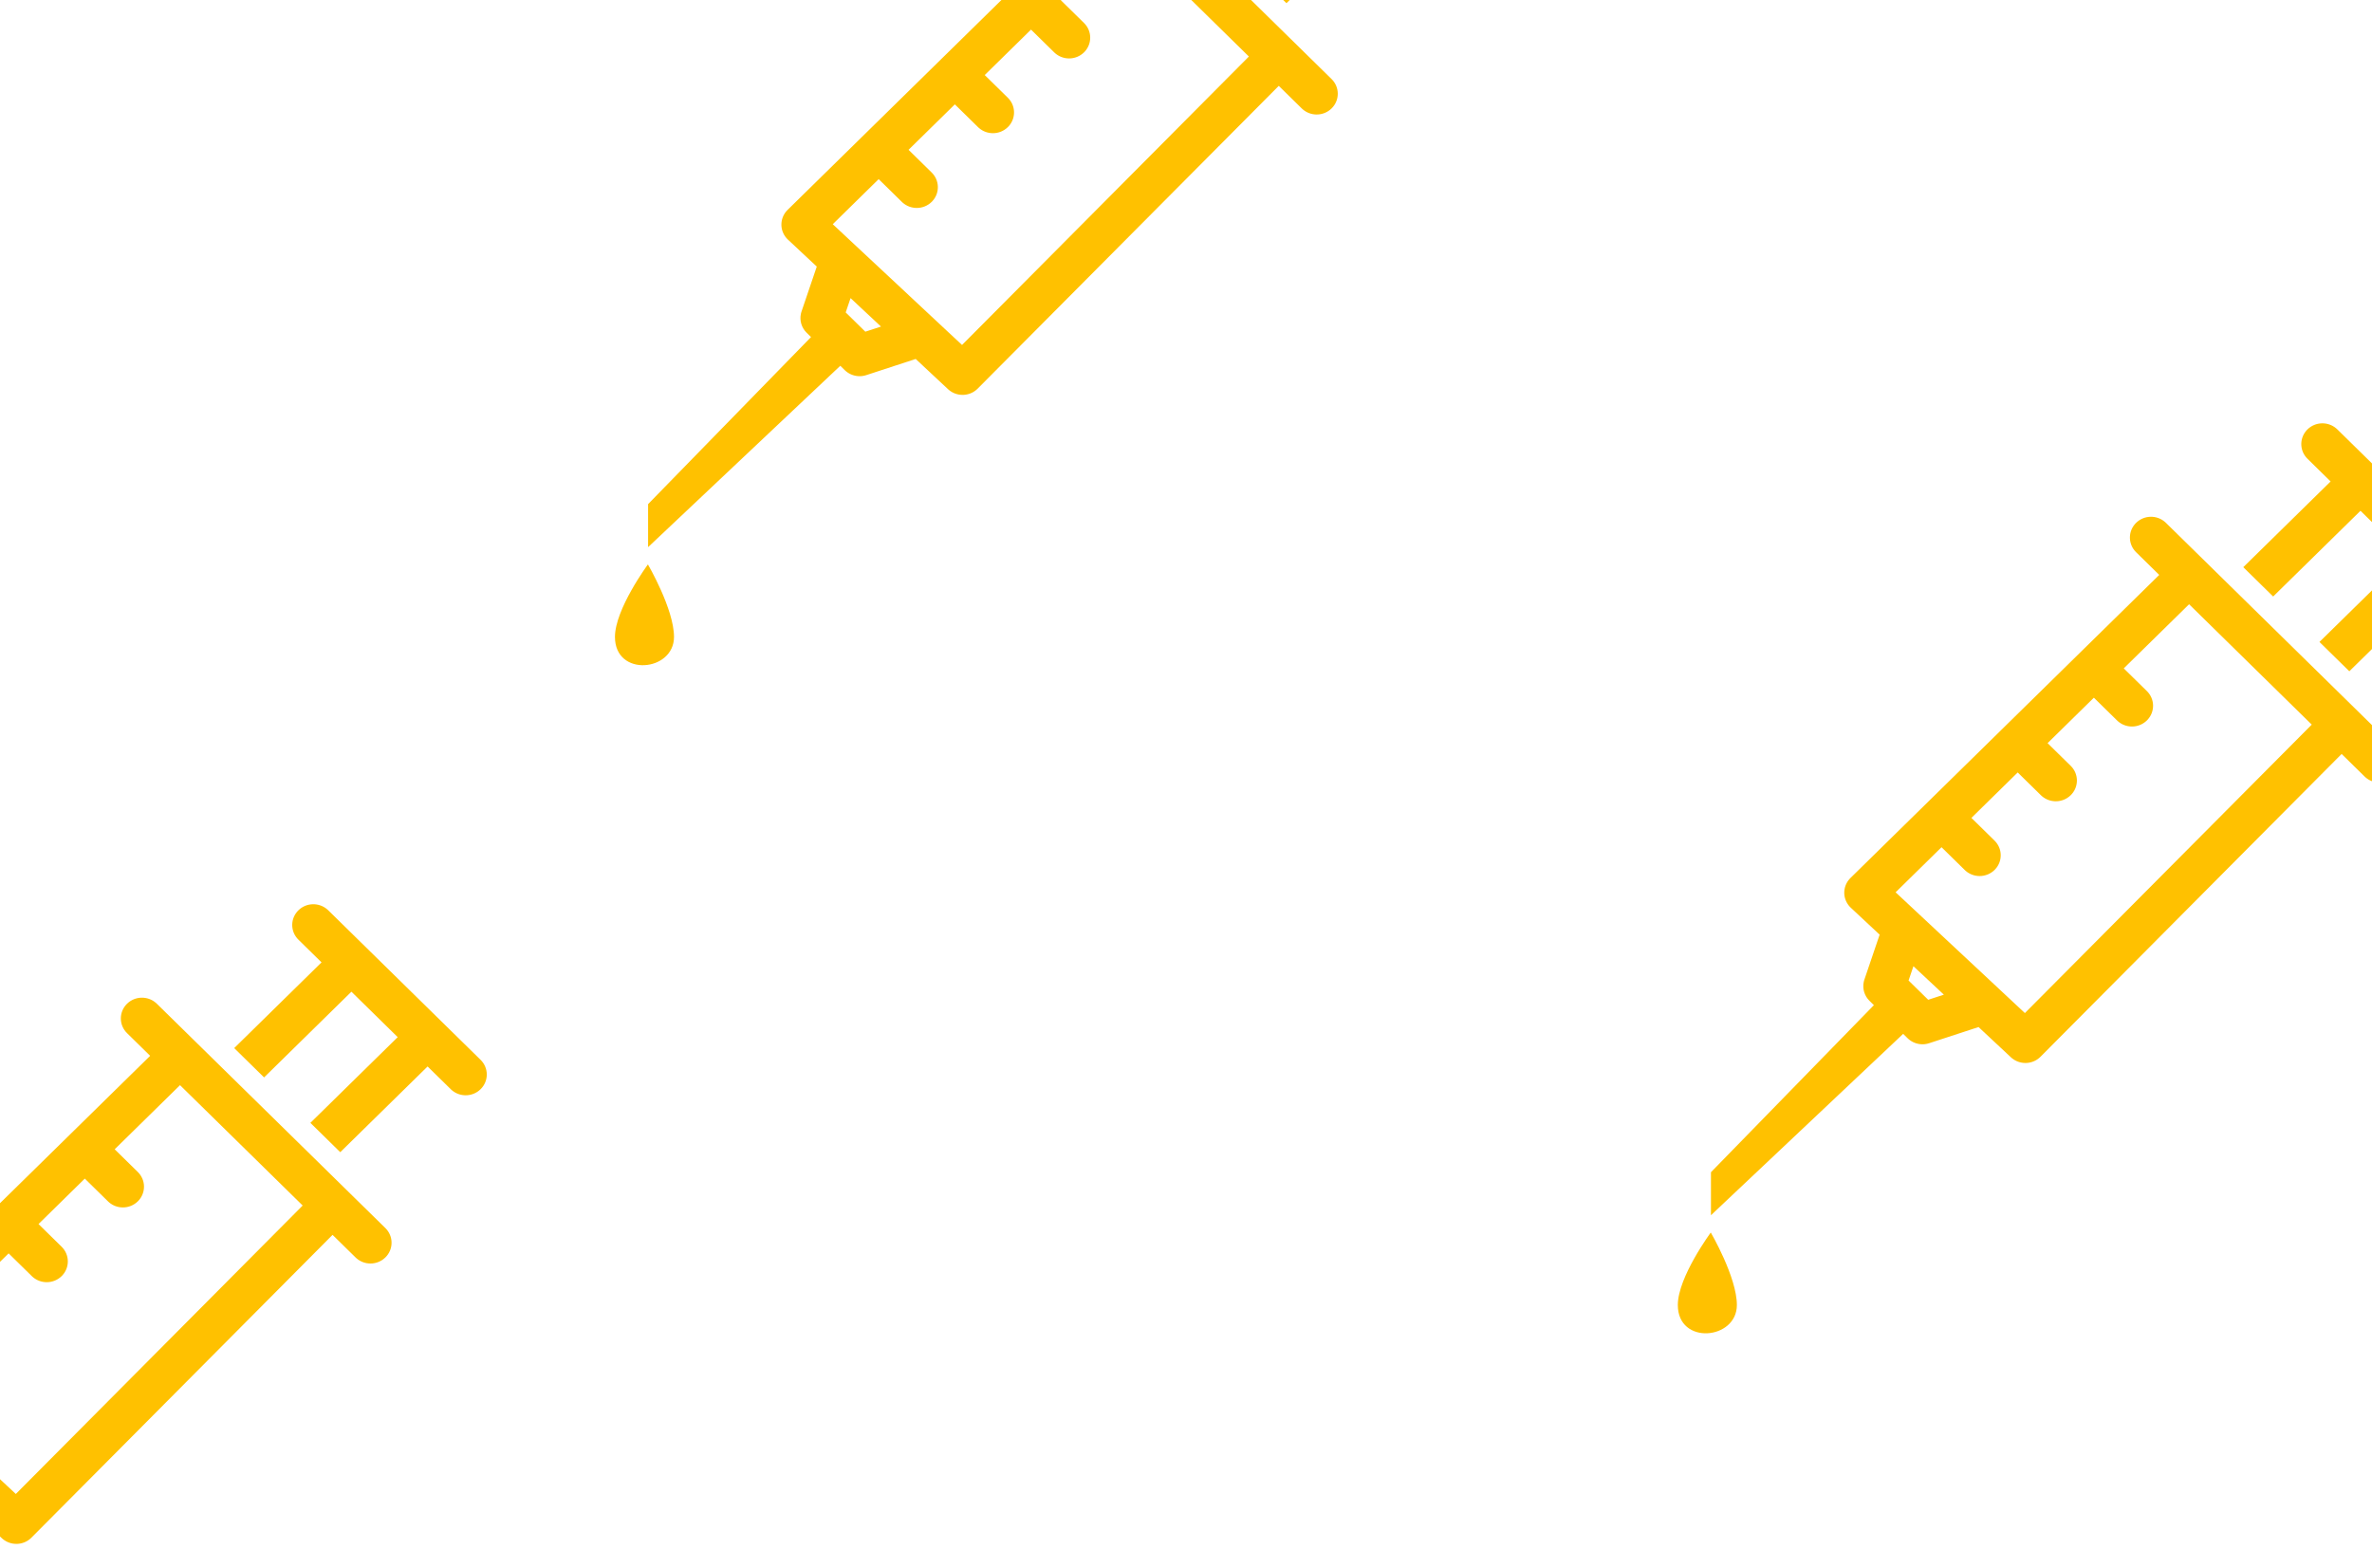 <svg height="1089" viewBox="0 0 1647 1089" width="1647" xmlns="http://www.w3.org/2000/svg"><path d="m972.305 68.563.604.561 158.672 155.782c5.739 5.633 5.739 14.771-0 20.408-2.786 2.734-6.5 4.214-10.354 4.214-3.554 0-6.992-1.262-9.691-3.606l-.659-.608-15.969-15.679-209.07 210.279c-2.368 2.383-5.429 3.842-8.687 4.234l-.893.08-.901.027c-3.441 0-6.777-1.181-9.443-3.387l-.652-.573-22.457-20.988-34.283 11.217c-.893.3-1.815.509-2.752.628l-.941.09-.947.03c-3.563 0-7.018-1.283-9.697-3.61l-.653-.603-3.079-3.022-133.455 125.963v-29.872l113.142-116.03-3.055-3.001c-3.531-3.465-5.001-8.43-3.989-13.158l.204-.832.242-.781 10.587-31.187-20.014-18.702c-2.443-2.293-3.997-5.311-4.432-8.553l-.091-.889-.033-.829c-.04-3.619 1.295-7.107 3.724-9.782l.58-.603 214.392-210.493-16.049-15.759c-5.344-5.244-5.712-13.528-1.106-19.191l.532-.618.572-.594c5.523-5.428 14.346-5.615 20.1-.562zm16.695 57.092-45.368 44.544 16.054 15.762c5.541 5.438 5.733 14.145.573 19.813l-.573.595c-2.786 2.734-6.5 4.214-10.354 4.214-3.554 0-6.992-1.262-9.691-3.606l-.659-.609-16.095-15.805-32.144 31.564 16.054 15.762c5.541 5.438 5.733 14.146.573 19.809l-.573.595c-2.788 2.736-6.498 4.214-10.354 4.214-3.559 0-6.994-1.259-9.694-3.605l-.659-.609-16.095-15.802-32.144 31.56 16.054 15.766c5.541 5.438 5.733 14.146.573 19.809l-.573.595c-2.786 2.734-6.498 4.214-10.35 4.214-3.557 0-6.996-1.261-9.695-3.606l-.659-.609-16.095-15.802-31.884 31.308 89.764 83.868 199.176-200.329zm-191.413 251.397-3.369 9.933 13.625 13.373 10.879-3.555zm293.722-373.398.604.561 105.783 103.853c5.739 5.633 5.739 14.772.001 20.404-2.784 2.736-6.498 4.215-10.354 4.215-3.559 0-6.995-1.26-9.692-3.605l-.658-.609-16.093-15.798-60.641 59.533-20.743-20.366 60.635-59.535-32.144-31.56-60.637 59.537-20.747-20.37 60.639-59.535-16.051-15.759c-5.344-5.244-5.712-13.528-1.106-19.191l.532-.618.572-.594c5.523-5.428 14.35-5.615 20.101-.562zm-434.424 558.345s18.115 30.994 18.115 50.363c0 24.209-41 28.085-41 0 0-19.369 22.885-50.363 22.885-50.363m1053.42-29.437.604.561 158.672 155.782c5.739 5.633 5.739 14.771-0 20.408-2.786 2.734-6.5 4.214-10.354 4.214-3.554 0-6.992-1.262-9.691-3.606l-.659-.608-15.969-15.679-209.07 210.279c-2.368 2.383-5.429 3.842-8.687 4.234l-.893.08-.901.027c-3.441 0-6.777-1.181-9.443-3.387l-.652-.573-22.457-20.988-34.283 11.217c-.893.3-1.815.509-2.752.628l-.941.09-.947.03c-3.563 0-7.018-1.283-9.697-3.61l-.653-.603-3.079-3.022-133.455 125.963v-29.872l113.142-116.03-3.055-3.001c-3.531-3.465-5.001-8.43-3.989-13.158l.204-.832.242-.781 10.587-31.187-20.014-18.702c-2.443-2.293-3.997-5.311-4.432-8.553l-.091-.889-.033-.829c-.04-3.619 1.295-7.107 3.724-9.782l.58-.603 214.392-210.493-16.049-15.759c-5.344-5.244-5.712-13.528-1.106-19.191l.532-.618.572-.594c5.523-5.428 14.346-5.615 20.1-.562zm16.695 57.092-45.368 44.544 16.054 15.762c5.541 5.438 5.733 14.145.573 19.813l-.573.595c-2.786 2.734-6.5 4.214-10.354 4.214-3.554 0-6.992-1.262-9.691-3.606l-.659-.609-16.095-15.805-32.144 31.564 16.054 15.762c5.542 5.438 5.733 14.146.573 19.809l-.573.595c-2.788 2.736-6.498 4.214-10.354 4.214-3.559 0-6.994-1.259-9.694-3.605l-.659-.609-16.095-15.802-32.144 31.56 16.054 15.766c5.541 5.438 5.733 14.146.573 19.809l-.573.595c-2.786 2.734-6.498 4.214-10.35 4.214-3.557 0-6.996-1.261-9.695-3.606l-.659-.609-16.095-15.802-31.884 31.308 89.764 83.868 199.176-200.329zm-191.413 251.397-3.369 9.933 13.625 13.373 10.879-3.555zm293.722-373.398.604.561 105.783 103.853c5.739 5.633 5.739 14.772.001 20.404-2.784 2.736-6.498 4.215-10.354 4.215-3.559 0-6.995-1.26-9.692-3.605l-.658-.609-16.093-15.798-60.641 59.533-20.743-20.366 60.635-59.535-32.144-31.56-60.637 59.537-20.747-20.37 60.639-59.535-16.051-15.759c-5.344-5.244-5.712-13.528-1.106-19.191l.532-.618.572-.594c5.523-5.428 14.35-5.615 20.101-.562zm-434.424 558.345s18.115 30.994 18.115 50.363c0 24.209-41 28.085-41 0 0-19.369 22.885-50.363 22.885-50.363m-1079.58-159.437.604.561 158.672 155.782c5.739 5.633 5.739 14.771-0 20.408-2.786 2.734-6.5 4.214-10.354 4.214-3.554 0-6.992-1.262-9.691-3.606l-.659-.609-15.969-15.679-209.07 210.279c-2.368 2.383-5.429 3.842-8.687 4.234l-.893.08-.901.027c-3.441 0-6.777-1.181-9.443-3.387l-.652-.573-22.457-20.988-34.283 11.217c-.893.3-1.815.509-2.752.628l-.941.09-.947.03c-3.563 0-7.018-1.283-9.697-3.61l-.653-.603-3.079-3.022-133.455 125.963v-29.872l113.142-116.03-3.055-3.001c-3.531-3.465-5.001-8.43-3.989-13.158l.204-.832.242-.781 10.587-31.187-20.014-18.702c-2.443-2.293-3.997-5.311-4.432-8.553l-.091-.889-.033-.829c-.04-3.619 1.295-7.107 3.724-9.782l.58-.603 214.392-210.493-16.049-15.759c-5.344-5.244-5.712-13.528-1.106-19.191l.532-.618.572-.594c5.523-5.428 14.346-5.615 20.1-.562zm16.695 57.092-45.368 44.544 16.054 15.762c5.541 5.438 5.733 14.145.573 19.813l-.573.595c-2.786 2.734-6.5 4.214-10.354 4.214-3.554 0-6.992-1.262-9.691-3.606l-.659-.609-16.095-15.805-32.144 31.564 16.054 15.762c5.541 5.438 5.733 14.146.573 19.809l-.573.595c-2.788 2.736-6.498 4.214-10.354 4.214-3.559 0-6.994-1.259-9.694-3.605l-.659-.609-16.095-15.802-32.144 31.56 16.054 15.766c5.541 5.438 5.733 14.146.573 19.809l-.573.595c-2.786 2.734-6.498 4.214-10.35 4.214-3.557 0-6.996-1.261-9.695-3.606l-.659-.609-16.095-15.802-31.884 31.308 89.764 83.868 199.176-200.329zm-191.413 251.397-3.369 9.933 13.625 13.373 10.879-3.555zm293.722-373.398.604.561 105.783 103.853c5.739 5.633 5.739 14.772.001 20.404-2.784 2.736-6.498 4.215-10.354 4.215-3.559 0-6.995-1.26-9.692-3.605l-.658-.609-16.093-15.798-60.641 59.533-20.743-20.366 60.635-59.535-32.144-31.56-60.637 59.537-20.747-20.37 60.639-59.535-16.051-15.759c-5.344-5.244-5.712-13.528-1.106-19.191l.532-.618.572-.594c5.523-5.428 14.35-5.615 20.1-.562z" fill="#ffc100" fill-rule="evenodd" transform="translate(-207 -170)"/></svg>